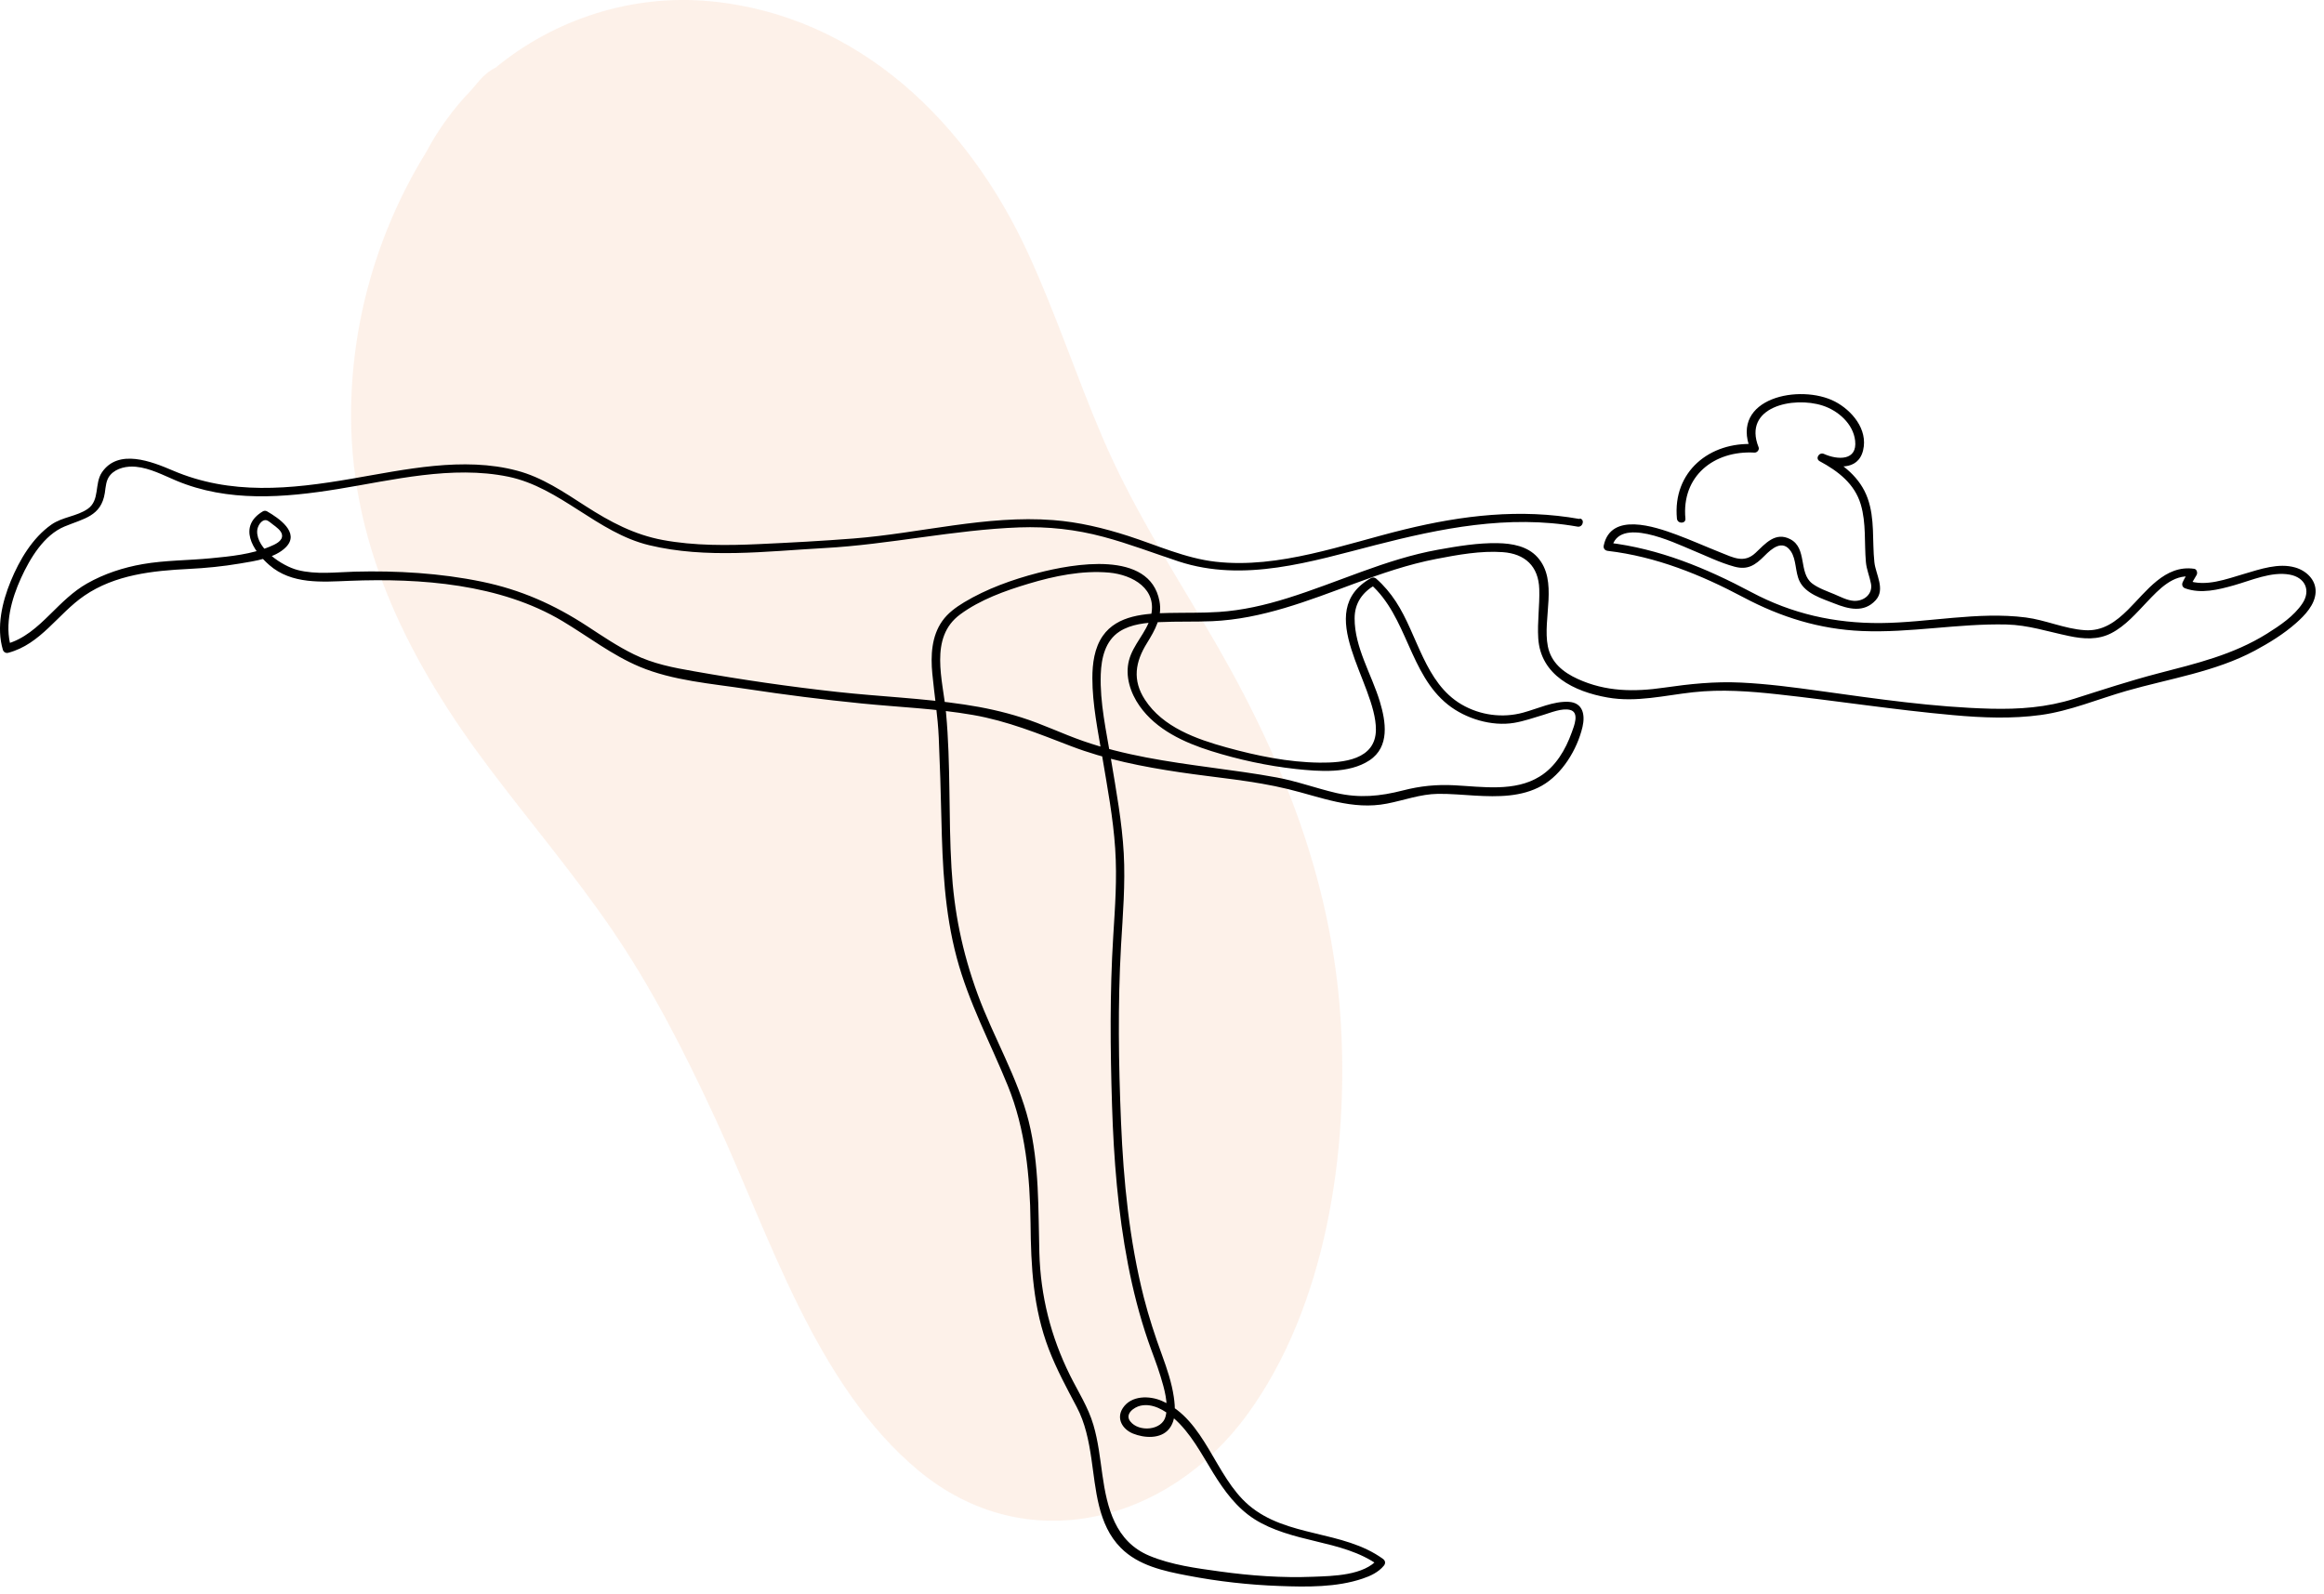 <?xml version="1.0" encoding="UTF-8"?> <svg xmlns="http://www.w3.org/2000/svg" width="274" height="188" viewBox="0 0 274 188" fill="none"><g clip-path="url(#clip0_4699_644)"><path opacity="0.5" d="M147.031 166.831C137.731 179.561 120.991 183.971 108.271 173.391C96.151 163.301 90.771 145.771 84.351 131.931C80.771 124.191 76.911 116.571 72.081 109.521C67.621 103.011 62.511 96.971 57.761 90.671C48.531 78.431 41.451 64.881 41.391 49.201C41.351 38.091 44.481 27.311 50.221 17.981C51.671 15.251 53.481 12.771 55.601 10.581C55.951 10.171 56.281 9.761 56.641 9.361C57.211 8.721 57.821 8.271 58.451 7.961C65.381 2.261 74.541 -0.739 83.771 0.151C101.331 1.841 114.171 14.521 121.241 29.931C124.481 36.981 126.901 44.361 129.941 51.481C133.241 59.221 137.701 66.361 141.991 73.561C150.691 88.131 156.961 103.111 158.061 120.221C159.051 135.671 156.371 154.051 147.031 166.831Z" fill="#FDE5D4"></path><path d="M186.24 61.2C179.24 59.95 172.45 60.76 165.6 62.43C158.42 64.18 150.82 67.09 143.33 66.24C139.77 65.84 136.4 64.29 133.02 63.2C130.13 62.27 127.2 61.56 124.17 61.33C116.29 60.72 108.45 62.89 100.63 63.5C96.93 63.79 93.19 63.99 89.48 64.16C85.77 64.33 81.88 64.37 78.16 63.68C74.76 63.05 71.94 61.54 69.06 59.69C66.51 58.05 63.93 56.28 60.96 55.5C54.61 53.81 47.72 55.38 41.41 56.46C34.24 57.69 27.21 58.42 20.34 55.47C17.9 54.43 13.94 52.85 12.01 55.71C11.11 57.05 11.8 58.99 10.34 60.01C9.05 60.9 7.36 60.95 6.06 61.86C3.82 63.43 2.29 66.04 1.27 68.52C0.25 71 -0.45 73.97 0.34 76.63C0.42 76.89 0.69 77.05 0.96 76.98C4.81 75.97 6.82 72.38 9.95 70.24C13.56 67.77 17.99 67.3 22.23 67.09C24.26 66.99 26.29 66.79 28.29 66.45C30.01 66.16 32.42 65.84 33.71 64.52C35.41 62.8 32.84 61.08 31.49 60.3C31.34 60.21 31.14 60.21 30.99 60.3C28.05 62.05 29.72 64.87 31.76 66.64C34.4 68.93 37.95 68.62 41.2 68.49C49.59 68.16 58.98 68.85 66.33 73.25C69.34 75.05 72.14 77.24 75.39 78.61C79.32 80.27 83.9 80.61 88.09 81.25C92.57 81.93 97.07 82.5 101.57 82.95C106.07 83.4 110.37 83.55 114.72 84.31C118.79 85.02 122.43 86.51 126.26 87.98C130.38 89.56 134.72 90.41 139.07 91.06C143.42 91.71 147.71 92.03 151.9 93.06C155.79 94.01 159.45 95.56 163.53 94.76C165.54 94.37 167.46 93.64 169.53 93.61C171 93.59 172.47 93.74 173.94 93.82C176.58 93.97 179.41 93.99 181.78 92.65C184.15 91.31 185.94 88.43 186.58 85.71C186.91 84.29 186.63 82.85 184.94 82.76C183.14 82.67 181.29 83.57 179.59 84.03C177.16 84.7 174.51 84.35 172.32 83.07C167.97 80.52 167.16 74.87 164.57 70.93C163.92 69.94 163.16 69.03 162.26 68.24C162.09 68.09 161.86 68.05 161.65 68.16C154.63 72.13 162.25 80.54 162.22 86.04C162.2 89.6 158.37 89.96 155.59 89.93C151.89 89.89 148.17 89.12 144.62 88.14C141.07 87.16 137.1 85.76 134.99 82.51C133.48 80.19 133.85 78.05 135.23 75.83C136.18 74.29 137.06 72.75 136.7 70.88C135.55 64.8 126.46 66.5 122.36 67.56C119.36 68.34 116.32 69.43 113.66 71.03C112.69 71.62 111.76 72.29 111.1 73.22C109.82 75.02 109.72 77.31 109.92 79.43C110.16 81.96 110.57 84.44 110.68 86.99C110.82 90.18 110.92 93.38 110.99 96.57C111.12 102.09 111.36 107.53 112.79 112.9C114.22 118.27 116.77 122.97 118.83 128.05C120.89 133.13 121.44 138.69 121.5 144.22C121.55 149.35 121.8 154.26 123.66 159.11C124.57 161.47 125.76 163.67 126.94 165.9C127.94 167.78 128.36 169.88 128.67 171.97C129.21 175.61 129.4 179.77 132.15 182.53C134.23 184.62 137.22 185.26 140.01 185.79C143.59 186.48 147.23 186.89 150.87 187.02C154.07 187.14 157.58 187.19 160.65 186.15C161.58 185.84 162.52 185.4 163.16 184.62C163.38 184.35 163.34 184.04 163.06 183.83C158.33 180.4 151.71 181.33 147.22 177.48C143.21 174.05 142.11 167.44 137 165.2C135.52 164.55 133.37 164.53 132.38 166.04C131.57 167.28 132.35 168.55 133.59 169.05C134.91 169.58 136.85 169.72 137.84 168.49C138.67 167.46 138.57 165.95 138.39 164.72C138.14 163.03 137.59 161.4 137.01 159.81C136.19 157.57 135.45 155.32 134.86 153.01C133.15 146.26 132.46 139.29 132.17 132.35C131.88 125.41 131.78 118.43 132.17 111.51C132.38 107.88 132.69 104.25 132.49 100.62C132.29 96.99 131.6 93.22 130.99 89.56C130.44 86.26 129.66 82.86 129.78 79.5C129.85 77.61 130.3 75.57 131.99 74.47C133.36 73.58 135.13 73.43 136.72 73.36C138.79 73.26 140.86 73.34 142.93 73.25C148.79 72.99 154.23 70.84 159.68 68.82C162.83 67.65 166.02 66.55 169.33 65.91C171.86 65.42 174.6 64.92 177.19 65.11C179.78 65.3 181.4 66.75 181.48 69.48C181.54 71.41 181.24 73.34 181.36 75.26C181.63 79.63 185.6 81.56 189.53 82.25C192.93 82.85 196.24 82 199.61 81.63C202.98 81.26 206.27 81.51 209.58 81.87C216.5 82.63 223.37 83.71 230.3 84.33C233.73 84.64 237.2 84.78 240.62 84.31C244.04 83.84 247.34 82.44 250.71 81.47C255.78 80.02 261.16 79.23 265.85 76.72C267.56 75.8 269.25 74.76 270.71 73.47C271.74 72.56 272.94 71.31 273.01 69.84C273.08 68.37 271.9 67.29 270.61 66.92C268.65 66.35 266.46 67.12 264.59 67.67C262.5 68.28 260.07 69.23 257.91 68.45L258.21 69.18C258.43 68.7 258.72 68.26 258.98 67.8C259.12 67.55 259.01 67.11 258.68 67.07C255.23 66.58 253.06 69.75 250.9 71.89C249.45 73.33 247.91 74.46 245.78 74.31C243.41 74.15 241.18 73.11 238.83 72.81C233.17 72.09 227.4 73.42 221.73 73.47C216.31 73.51 211.27 72.38 206.49 69.83C201.15 66.99 195.6 64.69 189.55 63.98L190.03 64.61C190.83 60.8 197.37 63.99 199.44 64.84C201.1 65.52 202.76 66.35 204.49 66.82C206.04 67.24 206.93 66.66 208.03 65.55C208.87 64.7 210.17 63.55 211.15 65.02C211.81 66.02 211.64 67.46 212.17 68.54C212.9 70.03 214.83 70.59 216.27 71.16C217.9 71.81 219.75 72.31 221.14 70.78C222.32 69.49 221.14 67.73 220.99 66.29C220.72 63.76 221.07 61.19 220.19 58.74C219.31 56.29 217.28 54.73 215.05 53.54L214.55 54.4C216.35 55.2 219.06 55.59 219.66 53.1C220.26 50.61 218.3 48.37 216.34 47.35C212.22 45.22 203.94 46.92 206.38 53L206.86 52.37C201.56 52.06 197.19 55.63 197.71 61.15C197.77 61.79 198.77 61.79 198.71 61.15C198.24 56.15 202.07 53.1 206.86 53.37C207.16 53.39 207.46 53.03 207.34 52.74C205.43 47.97 211.44 46.7 214.9 47.83C216.71 48.42 218.49 49.96 218.72 51.96C219 54.36 216.66 54.25 215.05 53.53C214.48 53.27 213.97 54.08 214.55 54.39C216.72 55.56 218.67 57.05 219.39 59.5C220.04 61.71 219.79 64.01 219.99 66.28C220.07 67.17 220.43 67.97 220.59 68.84C220.81 70.03 219.79 70.92 218.56 70.85C217.8 70.81 216.96 70.36 216.27 70.07C215.43 69.72 214.38 69.36 213.65 68.8C212.02 67.54 213.1 64.63 211.07 63.58C209.31 62.67 208.13 64.11 206.97 65.2C205.63 66.46 204.36 65.75 202.85 65.15C201.11 64.46 199.4 63.69 197.64 63.04C195.1 62.1 189.92 60.34 189.08 64.33C189.01 64.68 189.23 64.92 189.56 64.96C195.25 65.63 200.54 67.77 205.56 70.44C209.97 72.78 214.52 74.2 219.54 74.41C225.23 74.65 230.87 73.51 236.55 73.64C239.14 73.7 241.43 74.48 243.94 75C245.64 75.36 247.33 75.48 248.91 74.67C250.59 73.81 251.87 72.3 253.15 70.96C254.53 69.51 256.21 67.69 258.41 68L258.11 67.27C257.85 67.73 257.56 68.17 257.34 68.65C257.2 68.96 257.32 69.27 257.64 69.38C259.51 70.05 261.54 69.54 263.38 69.02C265.41 68.45 267.81 67.36 269.96 67.76C271.8 68.1 272.46 69.64 271.46 71.15C270.46 72.66 268.79 73.77 267.28 74.72C263.27 77.22 258.97 78.23 254.43 79.41C251.09 80.28 247.85 81.35 244.57 82.39C241.29 83.43 238.04 83.65 234.72 83.57C228 83.4 221.23 82.4 214.58 81.48C211.49 81.05 208.39 80.64 205.27 80.49C202.15 80.34 199.22 80.65 196.18 81.09C192.66 81.6 189.31 81.57 186.01 80.06C184.3 79.28 182.87 78.13 182.49 76.21C181.84 72.91 183.76 68.48 181.27 65.71C180.1 64.4 178.27 64.08 176.6 64.05C174.26 64 171.85 64.41 169.55 64.82C163.38 65.93 157.72 68.69 151.77 70.54C149.14 71.36 146.46 71.98 143.71 72.16C141.74 72.29 139.77 72.24 137.79 72.28C135.06 72.34 131.74 72.51 130.02 74.98C129.02 76.42 128.79 78.26 128.79 79.96C128.79 83.07 129.45 86.21 129.96 89.26C130.56 92.84 131.24 96.43 131.48 100.05C131.72 103.67 131.46 106.97 131.25 110.42C130.84 117.05 130.9 123.74 131.11 130.37C131.31 136.64 131.8 142.93 132.99 149.09C133.58 152.15 134.35 155.17 135.36 158.11C135.84 159.51 136.4 160.88 136.83 162.3C137.26 163.72 137.79 165.49 137.43 167C137.03 168.69 134.27 168.91 133.26 167.61C132.58 166.74 133.68 165.94 134.46 165.76C135.89 165.44 137.3 166.29 138.34 167.19C140.39 168.96 141.65 171.45 143.05 173.71C144.34 175.8 145.8 177.8 147.9 179.14C150 180.48 152.62 181.15 155.1 181.74C157.72 182.37 160.35 183 162.57 184.61L162.47 183.82C160.85 185.8 157.14 185.84 154.84 185.93C151.17 186.08 147.47 185.81 143.84 185.31C141.08 184.93 138.1 184.54 135.5 183.45C131.49 181.77 130.52 177.81 129.97 173.91C129.69 171.93 129.48 169.94 128.91 168.02C128.3 165.93 127.12 164.12 126.16 162.19C123.89 157.61 122.68 152.83 122.54 147.72C122.4 142.61 122.55 137.32 121.28 132.21C120.01 127.1 117.12 122.3 115.27 117.25C113.42 112.2 112.48 107.45 112.18 102.34C111.82 96.27 112.1 90.14 111.54 84.08C111.19 80.23 109.48 75.18 113.22 72.44C115.57 70.71 118.5 69.66 121.27 68.83C124.3 67.92 127.57 67.24 130.75 67.52C133.54 67.77 136.56 69.46 135.66 72.76C135.15 74.61 133.6 75.99 133.11 77.86C132.62 79.73 133.28 81.72 134.35 83.24C136.32 86.05 139.61 87.56 142.79 88.56C145.97 89.56 149.4 90.31 152.78 90.68C155.5 90.97 159.04 91.26 161.46 89.66C163.88 88.06 163.39 85.08 162.69 82.75C161.73 79.55 159.69 76.33 159.71 72.91C159.71 71.11 160.64 69.82 162.18 68.95L161.57 68.87C165.94 72.73 166.14 79.46 170.72 83.1C172.8 84.75 175.87 85.68 178.51 85.24C179.69 85.04 180.82 84.64 181.96 84.3C182.85 84.03 184.15 83.48 185.1 83.71C186.26 83.99 185.58 85.62 185.31 86.37C184.58 88.4 183.42 90.4 181.54 91.56C178.58 93.4 174.78 92.77 171.48 92.6C169.37 92.49 167.45 92.68 165.4 93.21C162.71 93.9 160.29 94.14 157.55 93.51C155.19 92.96 152.92 92.12 150.54 91.68C147.95 91.2 145.33 90.86 142.72 90.5C137.65 89.81 132.55 89.07 127.7 87.38C125.25 86.53 122.93 85.39 120.45 84.61C118.25 83.91 115.99 83.42 113.71 83.08C108.74 82.33 103.69 82.14 98.7 81.59C93.06 80.97 87.44 80.15 81.85 79.16C79.37 78.73 77.01 78.28 74.74 77.16C72.81 76.22 71.03 75.01 69.24 73.84C65.32 71.28 61.4 69.54 56.8 68.59C51.91 67.58 46.81 67.28 41.82 67.41C39.59 67.47 37.27 67.78 35.07 67.21C33.31 66.75 30.23 64.75 30.32 62.61C30.34 62.06 30.81 61.25 31.39 61.34C31.63 61.38 31.99 61.71 32.19 61.86C32.54 62.12 33.18 62.57 33.25 63.06C33.37 63.81 32.4 64.21 31.83 64.45C29.67 65.36 27.17 65.61 24.86 65.83C22.18 66.09 19.48 66.06 16.83 66.52C14.54 66.92 12.3 67.65 10.27 68.8C8.61 69.74 7.29 71.08 5.94 72.41C4.4 73.93 2.82 75.39 0.68 75.96L1.3 76.31C0.51 73.64 1.36 70.62 2.48 68.16C3.53 65.86 5.17 63.09 7.62 62.08C9.89 61.14 11.93 60.88 12.36 58.12C12.47 57.38 12.49 56.58 13.02 55.99C13.75 55.17 14.99 54.94 16.02 55.04C17.69 55.2 19.24 56.03 20.76 56.67C26.87 59.24 33.5 58.7 39.89 57.66C46.28 56.62 53.29 54.85 59.92 56.21C66.07 57.48 70.41 62.82 76.54 64.29C83.28 65.91 90.33 65.01 97.15 64.63C104.87 64.21 112.47 62.47 120.2 62.19C123.54 62.07 126.85 62.43 130.08 63.3C133.09 64.1 135.99 65.22 138.95 66.2C146.67 68.74 154.62 66.21 162.18 64.27C169.74 62.33 177.83 60.65 185.99 62.1C186.62 62.21 186.89 61.25 186.26 61.14L186.24 61.2Z" fill="black"></path></g><defs><clipPath id="clip0_4699_644"><rect width="273.01" height="187.08" fill="white"></rect></clipPath></defs></svg> 